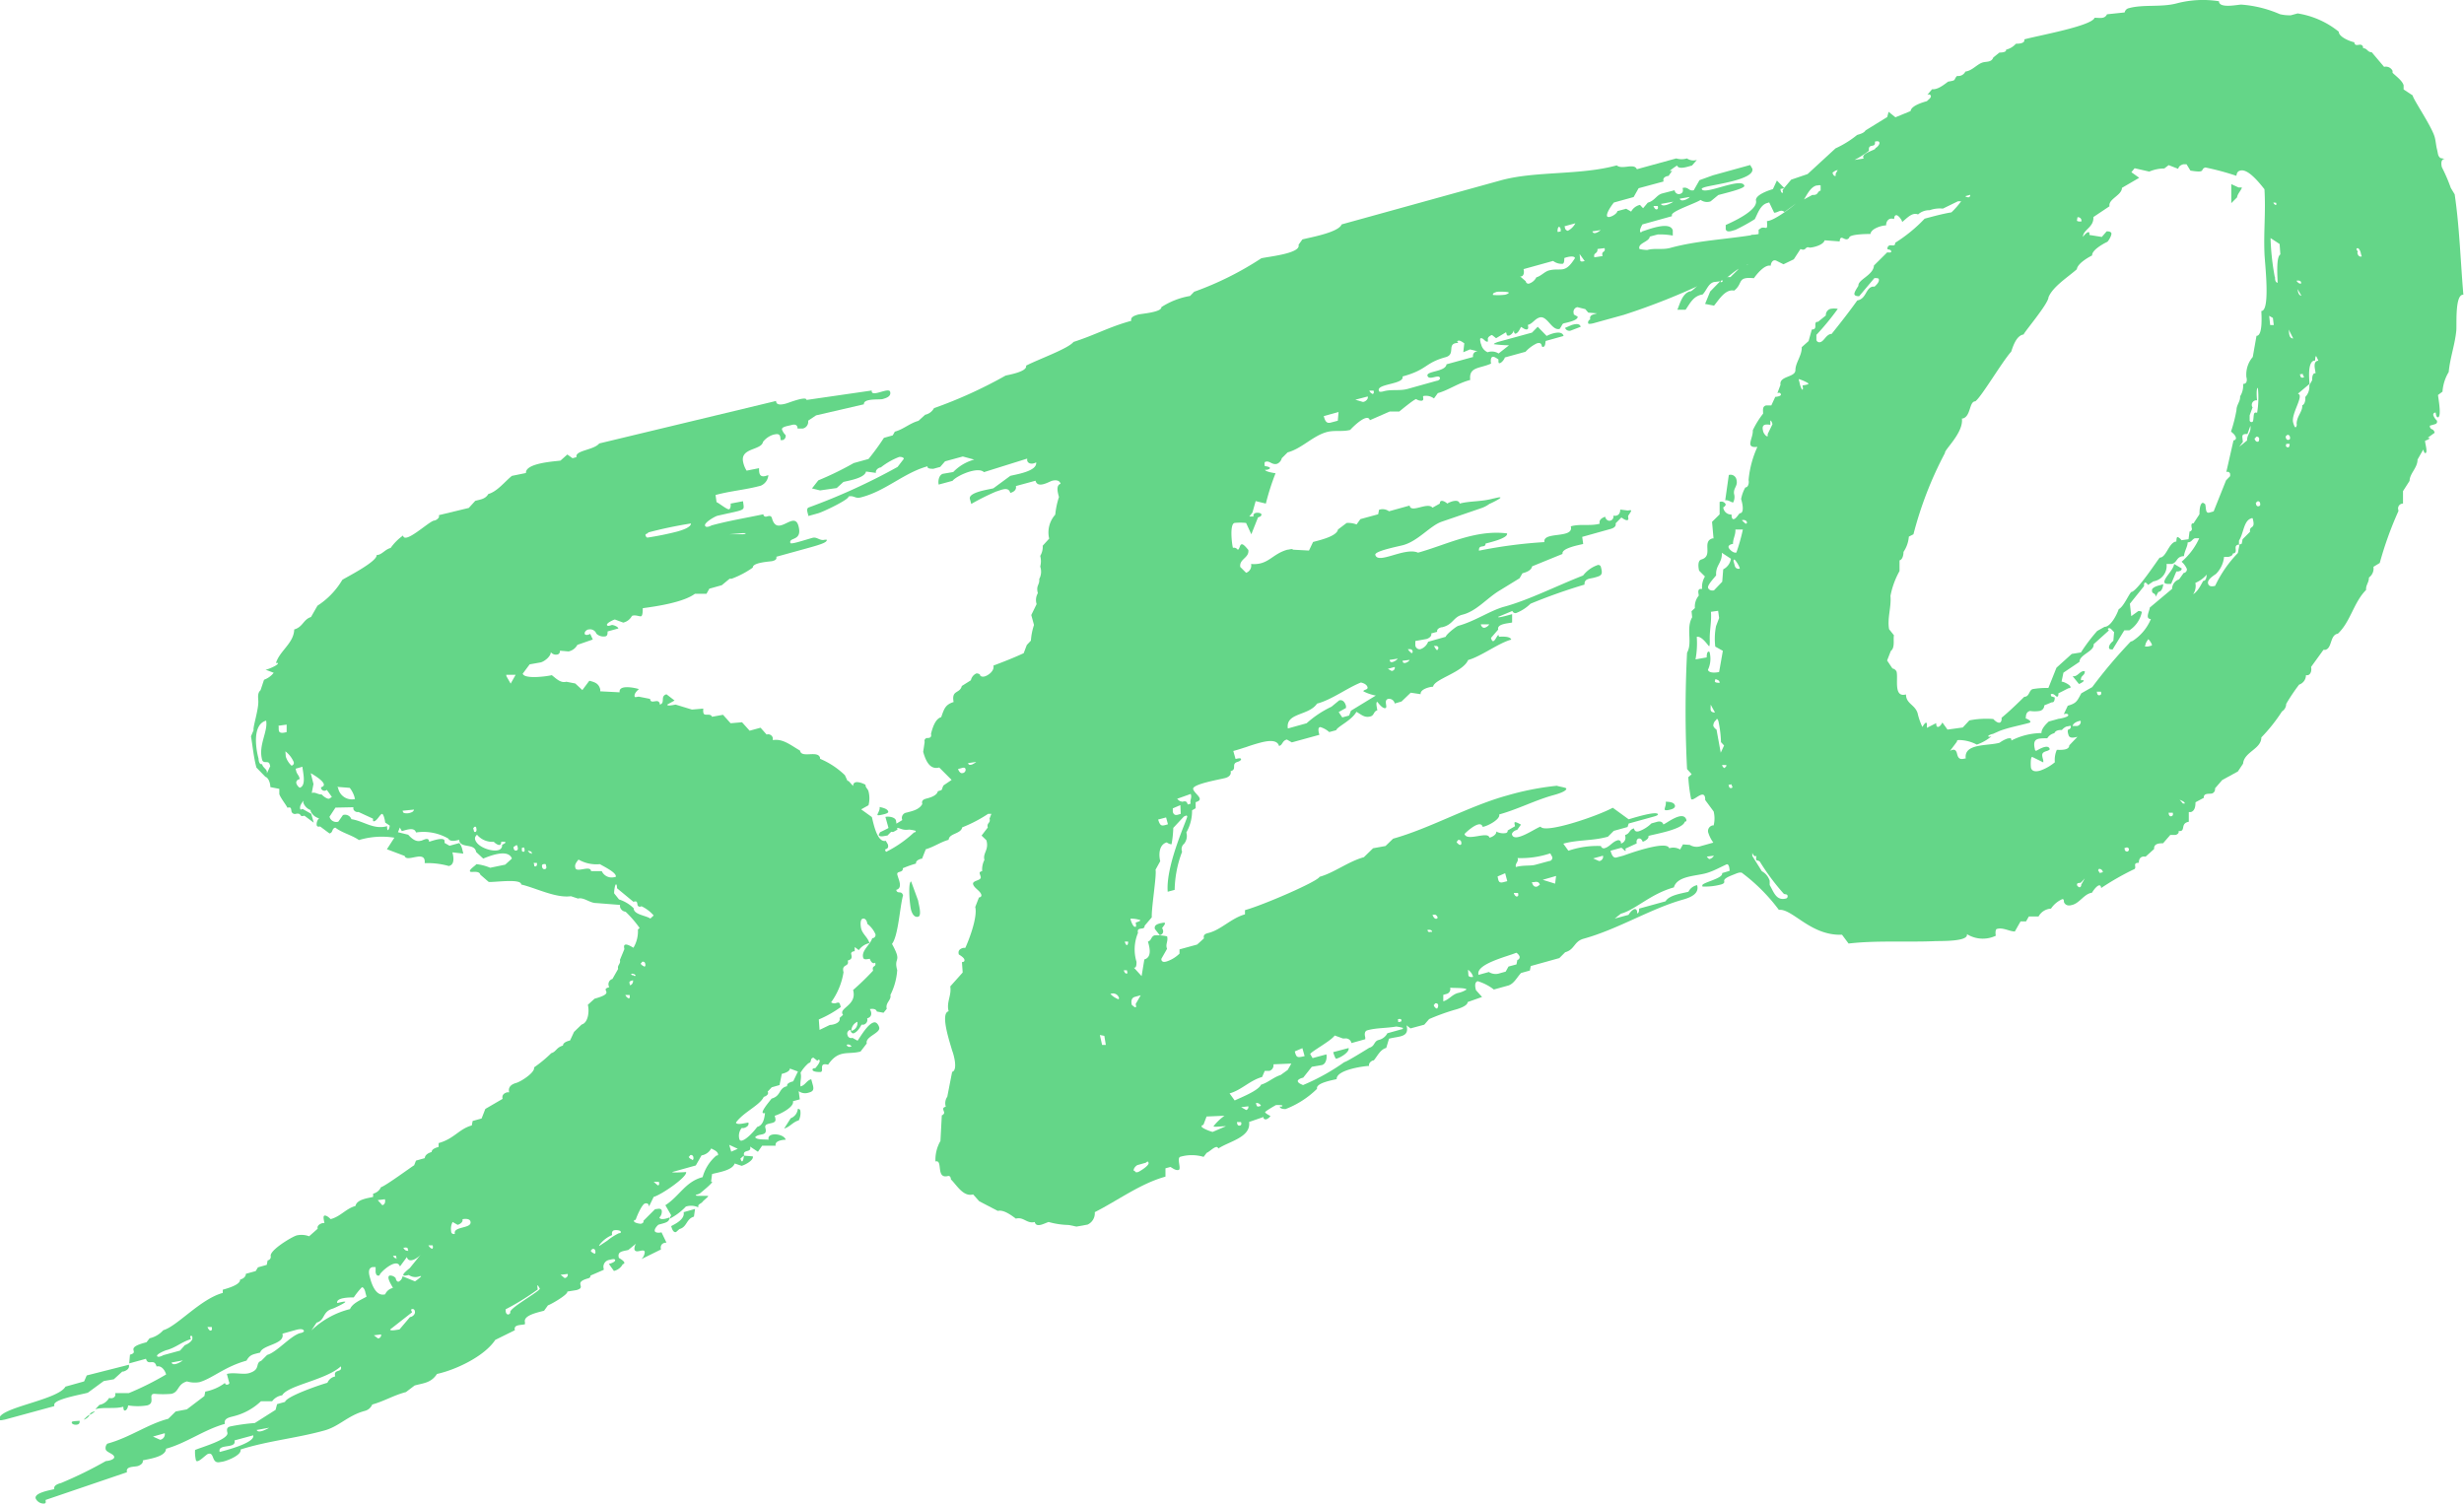 <?xml version="1.0" encoding="UTF-8"?> <svg xmlns="http://www.w3.org/2000/svg" viewBox="0 0 198.31 121.11"> <defs> <style>.cls-1{fill:#64d688;}</style> </defs> <title>seo</title> <g id="Слой_2" data-name="Слой 2"> <g id="Слой_1-2" data-name="Слой 1"> <path class="cls-1" d="M10.37,109.84c.09.32-.21.48-.45.55l-.08,0-.68.62-.81.14-1.28.94c-.47.14-2.83.53-2.7,1l0,.08-4,1.09c-.08,0-.4.11-.42,0-.26-.95,4.69-1.55,5.32-2.66l1.5-.42.21-.48ZM53.55,97c1.15-.74,1.6-1.89,3-2.26A3.48,3.48,0,0,1,57.66,93c.08,0,.15,0,.13-.12-.06-.24-.34-.33-.55-.45a1.06,1.06,0,0,1-.78.56l-.46.81-1.9.53c0,.08,1.1,0,1.12,0,.11.39-2,1.84-2.61,2l-.38.78c0-.15-.08-.31-.32-.25s-.65,1-.75,1.32c-.08,0-.15,0-.13.12s.48.21.56.19.24-.07.19-.23l.94-.94c.16,0,.47-.13.54.11a.67.67,0,0,1-.19.56c.07.24.62.08.78,0,.09.32-.31.43-.54.49l-.32.09c-.14.12-.33.35-.29.51s.39.15.54.1l.4.83c-.34,0-.53.23-.44.55l-1.58.78a.83.83,0,0,0,.27-.59c-.09-.31-.72.2-.83-.2a.76.76,0,0,1,.13-.46l-.62.51c-.4.11-.92.09-.76.64.1.06.7.4.31.51a1.07,1.07,0,0,1-.71.54l-.41-.57c.08,0,.55-.15.51-.31s-.44,0-.52,0a.56.56,0,0,0-.4.71l0,.08-1.06.46c0,.16-.12.21-.2.23-1.27.35-.06.7-.93.94l-.74.12c.07.23-1.25,1-1.56,1.11l-.31.43c-.56.15-1.69.38-1.54.93l0,.16c-.32.09-.94,0-.81.48l-1.58.78c-.9,1.36-3.25,2.43-4.69,2.74-.48.73-1.08.73-1.8.93l-.7.53c-1,.26-1.76.74-2.71,1a.89.89,0,0,1-.62.52c-1.35.37-2.05,1.25-3.23,1.57-2.22.62-4.55.83-6.75,1.53.13.47-1.27,1-1.59,1-.79.22-.48-.8-1-.65-.16,0-.88.84-1,.52a2.86,2.86,0,0,1-.07-.83c.46-.21,2.76-.85,2.6-1.4-.08-.32,0-.42.21-.49a15.83,15.83,0,0,1,2-.28l1.67-1.06.12-.46.64-.18c.13-.46,2.86-1.39,3.41-1.54a.87.87,0,0,1,.63-.51c-.18-.64.61-.26.45-.81-1.22,1.11-4.27,1.52-4.72,2.33a1.22,1.22,0,0,0-.81.48H21a4.89,4.89,0,0,1-2.14,1.19c-.32.09-.89.16-.76.63-1.67.46-3.08,1.54-4.74,2,0,.67-1.48.83-1.87.94.06.24-.23.4-.39.45-.32.09-1,0-.88.5l-6.55,2.23c0,.16.06.24-.09.29a.71.71,0,0,1-.71-.41c-.13-.47,1.26-.68,1.5-.75-.09-.32.38-.45.54-.49a32.55,32.55,0,0,0,3.61-1.77c.16,0,.73-.11.67-.35s-.61-.35-.68-.58a.49.49,0,0,1,.13-.47c1.83-.5,3.24-1.57,4.9-2l.6-.59.9-.17,1.41-1.07.07-.36a3.82,3.82,0,0,0,1.59-.7c0,.26.47.13.32-.08l-.17-.64c.55-.15,1.29.07,1.77-.06,1-.29.46-.81,1-1l.47-.47c.79-.22,1.88-1.55,2.67-1.76.08,0,.32-.09.29-.17-.06-.24-.54-.11-.62-.09l-1.11.31c.24.87-1.63.88-1.79,1.52-.56.15-.82.14-1.1.65-1.75.48-2.76,1.44-3.79,1.73a2.13,2.13,0,0,1-1-.06c-.79.22-.62.85-1.25,1a7.68,7.68,0,0,1-1.36,0c-.59,0,.12.74-.59.93a4.68,4.68,0,0,1-1.54,0c0,.1-.07.36-.23.41s-.14-.22-.16-.3c-.72.2-1.54,0-2.25.2l.33-.35a1.12,1.12,0,0,0,.78-.56c.29.09.58-.07.49-.39l1.1,0a23.2,23.2,0,0,0,3-1.5c-.09-.32-.37-.75-.77-.64-.2-.72-.68,0-.85-.62l-1.35.37.06-.7c.87-.24-.57-.52,1.33-1l.25-.32a2.1,2.1,0,0,0,1.1-.65c1.11-.31,3-2.52,4.79-3l0-.26c.32-.09,1.43-.39,1.39-.81.24-.07.46-.21.47-.47l.79-.22.18-.3.71-.2.07-.36a.29.29,0,0,0,.25-.33c-.13-.47,1.7-1.57,2.09-1.68a1.73,1.73,0,0,1,1,.07l.69-.61c-.07-.24.15-.38.38-.45l.16,0c0-.08-.15-.56,0-.6s.38.15.5.28c.8-.21,1.22-.84,2-1.06.11-.54,1-.62,1.42-.73v-.26a.93.93,0,0,0,.63-.52c.39-.11,2.59-1.74,2.67-1.76l.15-.38.71-.2c0-.26.31-.43.55-.49,0-.26.41-.37.56-.41V92c1.26-.35,1.64-1.14,2.67-1.42l.07-.36.72-.2.3-.77,1.39-.81c-.08-.32.13-.46.37-.53l.16,0c-.11-.4.16-.64.56-.75s1.55-.86,1.44-1.25a10.62,10.62,0,0,0,1.39-1.15c.4-.11.39-.45.94-.61,0-.26.41-.37.57-.41l.32-.69.61-.59c.55-.15.63-1.11.5-1.59l.54-.49c1.82-.5.32-.69,1.19-.93a.44.44,0,0,1,.25-.66l.46-.81c-.09-.31.23-.4.14-.72l.36-.87c0-.07-.09-.31.07-.36s.46.13.66.25a2.58,2.58,0,0,0,.36-1.47l.14-.12a9,9,0,0,0-1.13-1.31.52.52,0,0,1-.45-.39l0-.16-1.92-.15c-.52,0-1-.49-1.46-.36l-.57-.19c-1.23.17-2.83-.67-4-.94,0-.51-2.18-.16-2.62-.21l-.67-.58c-.11-.4-.8-.12-.84-.28s.47-.47.52-.57a4,4,0,0,1,1.11.29l1.21-.25.54-.49c-.32-.85-1.92-.15-2.31,0l-.57-.53c-.12-.73-1.19-.27-1.36-.9l0-.08c-.24.06-.72.2-.88-.1A4,4,0,0,0,33.48,67c-.13-.47-.82-.19-1.14-.11l-.16-.29-.15.38.82.2c.25.27.59.6,1,.49.16,0,.59-.33.68,0l0,.08c.24-.07,1.17-.41,1.25-.09l0,.18.4.23.79-.22a1.34,1.34,0,0,1,.24.53l.08.32-.88-.1c.11.4.19,1-.29,1.1a6.3,6.3,0,0,0-1.94-.23c.11-1.14-1.45,0-1.61-.58l-1.43-.54.6-.93a6.39,6.39,0,0,0-2.85.19c-.63-.43-1.35-.57-1.9-1-.32.08-.15.38-.47.47l-.75-.56c-.08,0-.23.06-.28-.1a.67.67,0,0,1,.19-.56,1,1,0,0,1-.68-.58l0-.08a1,1,0,0,1-.59-.6l0-.16c-.12.2-.31.42-.25.66,0,.08.1.06.18,0l.71.4.2.71-.75-.56c-.48.13-.15-.21-.65-.16a.29.29,0,0,1-.38-.15c-.06-.24,0-.42-.34-.33-.05-.16-.56-.79-.65-1.1l0-.42-.72-.14c0-.26-.12-.74-.4-.83l-.72-.74c-.22-.79-.3-1.71-.44-2.52l.21-.49c-.07-.23.4-1.64.38-2.32,0-.26-.1-.65.18-.9l.28-.84a1.78,1.78,0,0,0,.78-.56l-.66-.25c.15,0,1.08-.38,1-.54l-.16,0c.31-1,1.44-1.59,1.47-2.7.71-.2.72-.8,1.35-1l.52-.91a6.28,6.28,0,0,0,2-2.08c.14-.12,2.84-1.46,2.76-2,.42,0,.65-.44,1.13-.57a4.25,4.25,0,0,1,1-1c.12.74,2-1.07,2.48-1.2.16,0,.46-.21.41-.37l0-.07,2.4-.58.52-.57c.4-.11.82-.14,1.05-.55.71-.19,1.33-1,1.9-1.46l1.13-.23c-.06-.83,2.47-.94,2.78-1l.55-.49.42.3.32-.09c-.15-.55,1.38-.55,1.83-1.1l14.23-3.42c0,.42.59.27.83.2s1.62-.62,1.62-.28l5.25-.76c-.08.62,1.37-.3,1.48.1s-.37.52-.61.59-1.55-.08-1.5.42l-3.85.89-.64.43a.55.55,0,0,1-.43.63l-.42,0c0-.34-.26-.35-.5-.28s-.82.13-.75.37a1.2,1.2,0,0,0,.29.44.35.35,0,0,1-.23.4l-.18,0c0-.49-.15-.55-.63-.42a1.73,1.73,0,0,0-.78.56c-.14.72-1.93.45-1.58,1.71a2,2,0,0,0,.26.61l1-.2c0,.34,0,.76.52.63l.23-.07a1,1,0,0,1-.61.85c-1.19.33-2.45.42-3.64.75l.08.58c.1,0,.85.61,1,.57s.15-.38.13-.46l1-.19c.07.58.18.64-.46.81l-1.6.36c-.24.07-1.05.55-1,.78s.44.05.52,0c1.34-.37,2.81-.61,4.18-.9,0,.16.15.21.23.19.23-.06.39-.11.46.13.44,1.59,1.78-.66,2.13.61s-.78.89-.65,1.37c0,.16,1-.18,1.77-.4.39-.11.58.26,1,.15l.16,0c.06.24-.65.43-1.92.78l-2.14.59c.07.24-.17.31-.33.35s-1.59.1-1.56.52a7.31,7.31,0,0,1-1.71.9l-.16,0-.63.52-1,.28-.23.41h-.93c-.92.68-3,1-4.2,1.16,0,.16,0,.5-.09.62s-.46-.13-.78,0a1.06,1.06,0,0,1-.7.54l-.67-.25c-.07,0-.69.28-.64.44s.34,0,.42,0,.46.12.5.28l-.87.24c0,.16,0,.34-.15.39A.83.83,0,0,1,48,51a.54.54,0,0,0-.61-.34c-.16,0-.37.19-.33.35s.36.07.44,0l.21.46-1.24.43a1.05,1.05,0,0,1-.71.53l-.7-.06a.26.26,0,0,1-.17.3.53.53,0,0,1-.56-.18c0,.34-.49.73-.8.82l-.9.16-.56.75c.14.47,2,.21,2.34.12.33.25.7.66,1.17.53l.72.14.57.53.56-.75c.47.12.75.22.88.69l0,.16,1.56.08c-.1-.66,1.27-.35,1.55-.26-.14.13-.41.37-.34.61,0,.08.25,0,.33,0l.91.18c.05.5.65-.1.78.38l0,.08c.48-.13,0-.68.54-.83l.65.5-.59.33c0,.16.6,0,.68,0l1.31.4.91-.08c0,.08-.05.44.13.48s.5-.06.57.18l.89-.16.61.68.92-.08.61.68.88-.24.49.55a.38.38,0,0,1,.5.29l0,.16c.81-.15,1.48.44,2.19.84.1.65,1.44-.06,1.61.58l0,.08a6.52,6.52,0,0,1,2,1.32l.21.46.08,0,.37.41c0-.52.69-.27,1-.1,0,.26.17.29.24.53a2.22,2.22,0,0,1,0,1.12l-.59.33.86.62c.11.4.41,2.1,1.12,1.91l.17.29c.06.24,0,.34-.23.41.2.71.79.38.9.77l.51.63c.06.24,0,.34-.23.4s-.22.15-.17.3c.08.32.44,1-.11,1.15.1.39.41,0,.55.44-.26.92-.38,3.26-.89,3.91.86,1.56.11,1,.42,2.11a5.19,5.19,0,0,1-.55,2c.11.4-.43.63-.29,1.11l-.26.32-.54-.1c-.06-.24-.4-.23-.56-.19.17.29.18.63-.22.74a.4.4,0,0,1-.29.51l-.16,0c-.11.2-.34.61-.66.7-.16,0-.22-.2-.24-.28a.3.3,0,0,0-.23.41.3.3,0,0,0,.4.23l.41.23c.3-.43.82-1.34,1.3-1.47.23-.07.4.23.44.39.14.47-1.15.74-1,1.3l-.5.65c-1,.28-1.76-.2-2.61,1.06-.82-.2-.29.51-.6.59-.16,0-.6,0-.65-.16s.22-.15.22-.15.39-.44.35-.6-.11-.06-.19,0l-.32-.25c-.32.09-.07.36-.39.45a3.09,3.09,0,0,0-.64.77c.11.4-.06.7,0,1.1.4-.11.47-.47.86-.58l.13.47c.11.4,0,.52-.34.61a.89.89,0,0,1-.8-.12l.09.66-.55.15c.13.47-1.07,1.06-1.47,1.17.09.32.13.48-.18.57s-.66.09-.57.41c.2.71-.49.39-.82.74.07.24.9.17,1.08.21-.17-.64,1.23-.51,1.38,0-.26,0-.92.09-.81.48l-1.09,0L61,92.7l-.63-.42c.15.55-.63.17-.48.73l.7.06c.09.32-.66.7-.9.76l-.56-.19c-.19.57-1.34.71-1.82.85l-.08.62c.4-.11-.72.79-.86.91s-.39.11-.37.19,1,0,1,.06-.41.37-.47.47-.37.19-.33.35l0,.08a1.39,1.39,0,0,0-1-.06,4.75,4.75,0,0,1-1.35,1l.17-.3ZM6.41,114.35c0,.15,0,.25-.17.3s-.42,0-.46-.13.13-.12.21-.14Zm.32-.09c.14-.13.33-.35.49-.39A.77.77,0,0,1,6.73,114.26Zm.92-.68a1.31,1.31,0,0,1-.43.29C7.25,113.69,7.49,113.62,7.65,113.58Zm5.24,2.3a.46.46,0,0,0,.37-.53l-.95.27Zm.56-7.23c-.08,0-.85.32-.81.48s.42,0,.5-.06l1.35-.37.39-.44c.23-.07.67-.36.6-.6,0-.08,0-.16-.12-.14s0,.18,0,.26C14.63,108,14.16,108.45,13.45,108.65Zm1.26.84-.9.17C13.9,110,14.57,109.62,14.71,109.49Zm2.23-2.4c.16,0,.12-.21.1-.29H16.7C16.72,106.89,16.86,107.11,16.94,107.09Zm.74,9.77c.24-.07,2.88-.71,2.7-1.34l-1.51.41C19.07,116.65,17.48,116.15,17.68,116.86Zm3.8-54.77,0,.15.27-.58-.05-.16c-.09-.32-.49,0-.6-.34-.33-1.19.48-2.27.32-3.16-1.11.3-.85,2.19-.61,3.06,0,.16.06.5.29.44C21.13,61.75,21.41,61.85,21.48,62.09Zm.18,52.82-1,.18C20.78,115.41,21.52,115,21.66,114.91Zm.79-56.08c.07.24.47.13.62.09v-.6l-.66.09C22.45,58.49,22.41,58.67,22.45,58.83ZM23,60.89a1.7,1.7,0,0,0,.46.73.22.22,0,0,0,.17-.31,2.17,2.17,0,0,0-.66-.84Zm.85,1.21c.07.24.27.36.26.62-.16,0-.3.16-.26.32a.69.69,0,0,0,.27.36c.56-.16.25-1.27.22-1.69l-.55.16Zm1.38,1-.14.72c.32-.09.46.13.8.12.12.14.45.39.61.34l.21-.14-.41-.57a.28.28,0,0,1-.46-.13l0-.08c.79-.22-.73-1.08-.83-1.13Zm3.23,41.32c-.26,0-1.43,0-1.32.45.08,0,.63-.17.65-.09s-.88.5-1,.54c-.87.24-.6.93-1.31,1.13l-.42.63a6.88,6.88,0,0,1,3.11-1.72c.2-.48.9-.75,1.33-1l-.09-.32c0-.08-.13-.48-.29-.43A5.83,5.83,0,0,0,28.48,104.41Zm2.75-37.6c.08,0,.17-.3.15-.38L31,66.2c0-.08-.12-.74-.27-.69s-.37.52-.61.59c-.08,0-.08,0-.1-.06l0-.15-1.17-.54a.36.36,0,0,1-.41-.23l0-.15L27,65l-.48.73a.56.56,0,0,0,.71.4l.37-.53a.54.54,0,0,1,.68.33c1,.15,1.78.87,2.89.56C31.14,66.49,31.15,66.83,31.23,66.81Zm-4-3.41a1.13,1.13,0,0,0,1.36.9l-.06-.23a2.29,2.29,0,0,0-.36-.67l-1-.08Zm3.34,39.24c-.24.07-.28-.09-.32-.25l0-.42h-.26c-.4.11-.27.59-.18.9.15.56.5,1.49,1.21,1.29a.88.88,0,0,1,.62-.51c0-.08-.58-.87-.26-1a.59.59,0,0,1,.49.21c0,.08.08.32.24.28a.57.57,0,0,0,.31-.43l1,.41a3.8,3.8,0,0,0,.49-.39c0-.08-.18,0-.18,0a.92.92,0,0,1-.8-.12c-.08,0-.4.11-.45,0s.39-.45.53-.57l.89-1.1c-.25.32-1,.78-1.13.22l-.56.76C31.93,101.15,30.51,102.48,30.55,102.64Zm-.13,5.07c.16,0,.29-.17.25-.32l-.58.07ZM30.77,97c.24-.06.25-.32.21-.48l-.58.07Zm.63,10c0,.16.67,0,.75,0L33,106c.16,0,.45-.21.39-.45,0-.08-.07-.23-.23-.19s0,.18,0,.26Zm.48-5.67c.07,0,0-.18,0-.26l-.26,0C31.65,101.06,31.72,101.3,31.88,101.26Zm.55-36c0,.15.38.15.54.1s.31-.09.35-.27l-.92.09Zm.39,35.36c.08,0,0-.1,0-.18s-.12-.13-.28-.09l-.08,0C32.54,100.56,32.66,100.7,32.82,100.65Zm1.91-.18c.16,0,.11-.2.09-.28h-.34C34.5,100.27,34.65,100.49,34.73,100.47Zm1.58-1.38a.21.21,0,0,0,.3.17c-.17-.63,1.43-.39,1.25-1-.06-.24-.48-.21-.64-.17.07.24-.23.41-.39.45l-.4-.23A1.16,1.16,0,0,0,36.31,99.09Zm1.82-32.31s0,.16.12.14.11-.21.09-.28,0-.16-.12-.14-.06.1-.14.12Zm2.57,1c0-.08-.28-.09-.36-.07,0,.5-.47.14-.6,0a1.61,1.61,0,0,1-1.35-.57c-.13.13-.19.23-.15.39.18.63,1.38,1,1.86.85a.38.38,0,0,0,.31-.43S40.73,67.85,40.7,67.77Zm0,37.61,0,.08c0,.16.09.32.25.28l.14-.13c-.33-.25,2.19-1.62,2.36-1.93a1.58,1.58,0,0,0-.17-.29c-.07,0,0,.34,0,.34A19.65,19.65,0,0,1,40.69,105.38Zm.06-51,.34.59.4-.71-.76,0Zm.58,13.83c0,.08.07.24.23.19s.11-.2.07-.36c0,0,0-.08-.1-.06l-.22.15Zm.67.24.1.06c.16,0,.11-.21.09-.28s0-.08-.1-.06l-.08,0C42,68.26,42,68.36,42,68.44Zm.74.22c.08,0,.06-.1,0-.18l-.28-.09C42.52,68.47,42.58,68.7,42.74,68.66Zm.24.87c0,.08,0,.16.12.14s.12-.2.1-.28l-.26,0Zm.64.17c0,.07.07.23.23.19s.11-.2.09-.28,0-.16-.2-.12-.06.11-.14.13Zm1.81,33.1c.16,0,.3-.17.25-.33l-.57.07Zm.87-33c.11.4,1.21-.25,1.26.25l.86,0a.88.88,0,0,0,1,.49c.08,0,.15,0,.13-.12-.08-.32-1-.76-1.28-.93a2.88,2.88,0,0,1-1.72-.37C46.43,69.35,46.23,69.57,46.3,69.81Zm1.5,31.05c.16,0,.11-.2.09-.28a.16.16,0,0,0-.2-.11c-.08,0-.06.1-.14.12S47.72,100.88,47.8,100.86Zm.42-.63.65-.43a4.52,4.52,0,0,1,.94-.6c.08,0,.16,0,.14-.12s-.38-.15-.54-.11-.2.22-.15.38A2.45,2.45,0,0,0,48.22,100.23Zm3.1-27.37c-.07-.24,0-.44-.35-.33l-1.32-1.09s0-.34-.09-.31-.16.64-.14.72l.39.49A2.93,2.93,0,0,1,51,73.1c0,.52,1,.58,1.34.83l.27-.25a3,3,0,0,0-1-.75C51.6,73,51.36,73,51.32,72.86Zm-.76,7.45c.16,0,.12-.2.1-.28h-.34C50.34,80.12,50.48,80.34,50.56,80.31Zm.37-1.46c-.32.09-.32.09-.23.4A.35.35,0,0,0,50.93,78.85Zm.07-.36.16,0a.31.31,0,0,0-.39-.15C50.79,78.37,50.84,78.53,51,78.49Zm.82-.74c.16,0,.11-.2.09-.28a.18.18,0,0,0-.2-.12c-.08,0-.06.11-.14.13S51.74,77.77,51.82,77.75Zm.33-34.89s-.23.07-.21.15a.27.27,0,0,0,.14.21,24.1,24.1,0,0,0,2.42-.49c.24-.07,1.11-.31,1.1-.65C54.47,42.31,53.26,42.56,52.15,42.86Zm.78,52.49c.16,0,.11-.2.09-.28l-.42,0Zm3,1.9-.09.62c-.63.18-.54.83-1.17,1l-.27.24c-.24.07-.35-.33-.39-.48.37-.19,1.12-.57,1-1.12Zm-.24-3.94c.16,0,.11-.2.09-.28a.18.18,0,0,0-.2-.12c-.08,0-.06.11-.14.13S55.61,93.33,55.69,93.31ZM59.7,43c.08,0,.33,0,.31-.09h-.26L58.68,43Zm-.85,49.69.53-.23-.69-.32Zm1-1.9-.16,0a1,1,0,0,0-.18.9.16.16,0,0,0,.2.11c.4-.1,1-.78,1.23-1.1.48-.13.58-.67.63-1.12-.63.18.47-1.06.53-1.16.79-.22.54-.84,1.25-1-.06-.24.33-.35.49-.39l.38-.79L63.57,86c0,.26-.49.39-.65.43l-.18.9-.63.18-.33.35c.14.21-.15.38-.31.42-.32.69-1.63,1.22-2.24,2.07.06.24.85,0,1,0C60.31,90.58,60.09,90.73,59.86,90.79Zm-.12,2.68c.08,0,.15-.38.13-.46l-.27.24C59.62,93.33,59.66,93.49,59.74,93.47ZM63.64,90a.89.89,0,0,0,.57-.75.18.18,0,0,1,.2.12,1.31,1.31,0,0,1-.12.8c-.48.13-.71.53-1.18.66Zm5.48-13.53-.33-.25v.34c-.16,0-.32.08-.28.24.09.32,0,.42-.28.51.15.55-.53.23-.34.94a5.67,5.67,0,0,1-1,2.42.43.43,0,0,0,.36.07c.31-.09.31-.09.42.31a8.9,8.9,0,0,1-1.77,1l.06.84.83-.4c.26,0,.89-.16.78-.56l.28-.25c-.42-.56,1.16-.74.81-2a21.34,21.34,0,0,0,1.61-1.56c-.13-.47.28-.24.17-.64-.22.15-.39-.15-.43-.31-.16,0-.48.13-.54-.1-.11-.4.22-.75.53-1.17A1.4,1.4,0,0,0,69.12,76.47Zm-.67,7.77.08,0a.29.29,0,0,0-.39-.15A.23.23,0,0,0,68.45,84.24Zm.55-2a.8.8,0,0,0-.48.73A.65.65,0,0,0,69,82.21Zm1.21-6.73c.16,0,.29-.16.25-.32a2.12,2.12,0,0,0-.66-.84c0-.16-.13-.48-.37-.41s-.16.64-.12.8c.13.47.54.7.67,1.18A1.3,1.3,0,0,0,70.21,75.48Zm1.28-10.16c0,.08-.21.15-.29.17s-.56.15-.58.07.23-.4.17-.64C71,65,71.43,65.08,71.49,65.32Zm-.23.4c.24-.06.76,0,.85.28l.12.74-.3.17a.3.3,0,0,1-.4-.23ZM72,70c.15,0,.11-.2.09-.28l-.42,0ZM73.9,72.5c0,.16.33,1.19,0,1.28s-.5-.29-.57-.53c-.11-.39-.27-2.22,0-2.31Z"></path> <path class="cls-1" d="M146.46,18.43c-.24.06-1.42.13-1.31.53l0,.08a22.47,22.47,0,0,0-3.75,1.55l-.58.67c-1.27.35-1.65,1.14-2.28,1.31a3.29,3.29,0,0,1-.94,0,54.12,54.12,0,0,1-6.91,2.77l-2.46.68s-.39.1-.41,0a.26.26,0,0,1,.17-.31c-.07-.24.07-.36.31-.42l.24-.07-.71-.06-.24-.28-.64-.16a.39.39,0,0,0-.29.51l0,.08.31.17c.06.24-.57.41-.65.43-.72.2-.42,0-.79.56-.63.18-1-1.09-1.61-.92-.4.11-.55.49-.95.6,0,.08.09.32-.07.36s-.38-.15-.48-.2c-.12.2-.21.48-.45.55-.08,0-.12-.14-.12-.14l0-.16a.68.68,0,0,1-.39.45c-.16,0-.18,0-.2-.11l-.05-.16-.8.48-.33-.26c-.16.05-.37.19-.33.35l0,.08,0,.1c-.24.07-.35-.33-.59-.26-.08,0,0,.41.05.49a.91.91,0,0,0,.52.63,1,1,0,0,1,.88.1l.84-.66a9.58,9.58,0,0,1-1.22-.09c0-.08.37-.19.37-.19l2.7-.74.46-.47.72.74c.3-.17,1.23-.51,1.36,0l-1.43.4c-.06.1,0,.43-.21.48s0-.42-.5-.29a2.93,2.93,0,0,0-.92.68l-1.67.46c0,.1-.23.41-.38.45s-.11-.06-.13-.13l0-.16c-.1-.06-.33-.25-.48-.21s-.16.38-.11.54c-.91.42-1.81.24-1.68,1.32-1,.26-1.74.82-2.61,1.06l-.31.43a1.06,1.06,0,0,0-.82-.2c-.16,0,.09.32-.15.38a.7.7,0,0,1-.46-.13c-.16,0-1.36,1-1.36,1l-.77,0-1.6.7c-.18-.64-1.38.55-1.58.78-.63.17-1.28,0-1.91.18-1.11.31-2,1.33-3.13,1.63l-.47.47a.65.65,0,0,1-.38.45c-.4.11-.59-.26-.9-.17-.16,0-.1.28-.08.36.18,0,.72.14.17.29l-.16,0c.05.16.67.25.85.28a19.29,19.29,0,0,0-.78,2.44l-.82-.2-.26.92-.25.32h.34c-.11-.4.59-.34.63-.18s-.19.23-.27.25L100.71,43l-.42-.91a4.22,4.22,0,0,0-.94,0c-.39.11-.21,1.68-.12,2a.36.36,0,0,1,.38.15c.16,0,.15-.38.31-.43s.42.31.55.45c.09.65-.74.71-.65,1.37l.47.47a.61.61,0,0,0,.4-.71c1.4.12,1.66-.8,2.93-1.15.15,0,.39-.11.44,0l1.29.07.33-.69c.47-.13,1.92-.45,2-1l.7-.53a1.87,1.87,0,0,1,.8.12l.31-.43,1.43-.39.07-.36a.87.87,0,0,1,.8.12l1.66-.46c.1.65,1.45-.32,1.84.17l.59-.33c0-.42.48-.13.6,0,.21-.14.91-.42,1,0,.8-.22,1.76-.14,2.71-.41.08,0,.55-.15.57-.07s-.8.48-.88.5a2.39,2.39,0,0,1-.67.35L116,42c-.92.34-1.87,1.54-3.06,1.87-.4.11-2.34.48-2.25.79.21.8,2.37-.65,3.44-.18,2.3-.64,4.6-1.87,7.16-1.55.11.39-1.42.73-1.73.82a.18.18,0,0,1-.12.2c-.24.06-.42,0-.41.37a38.36,38.36,0,0,1,5.27-.69c-.16-.89,2.41-.24,2.12-1.27.8-.22,1.54,0,2.33-.21-.09-.32.21-.49.45-.56,0,.16.19.38.42.31a.34.34,0,0,0,.23-.4c.36.07.56-.15.55-.49l.62.08s.24-.06.26,0-.17.31-.23.41.09.32-.07.36-.38-.15-.49-.21l-.46.47c.08.32-.31.43-.47.47l-2.22.62.08.57c-.24.07-1.79.33-1.66.8l-2.45,1c-.07.36-.54.49-.78.56l-.23.4-1.53.94c-1.1.64-1.92,1.72-3.1,2-.72.2-.72.79-1.59,1-.16,0-.48.14-.41.37l-.48.13c.07.24-.23.41-.39.45l-.89.16v.34c0,.16.19.38.43.31a1,1,0,0,0,.6-.59l1.42-.4c0-.16.8-.81,1-.88,1.35-.37,2.56-1.22,3.67-1.53,2-.54,4.23-1.68,6.38-2.52a2.54,2.54,0,0,1,1.14-.83.21.21,0,0,1,.3.17c.18.64,0,.68-.54.83-.31.09-.83.06-.78.56a44.93,44.93,0,0,0-4.35,1.54,3.41,3.41,0,0,1-1.16.75.26.26,0,0,1-.3-.17l-1.15.48c0,.08.34,0,1.13-.22l0,.67c-.24.07-1.25.09-1.12.57l-.58.67c.21.79.54-.49.63-.17l0,.08c.08,0,.92-.09,1,.23-1,.26-2.44,1.36-3.47,1.64-.42,1-2.74,1.53-2.82,2.15-.26,0-1.06.2-1,.6l-.8-.12-.74.71-.55.16a.46.46,0,0,0-.53-.37c-.39.11,0,.68-.22.74s-.53-.36-.65-.5c-.16,0,0,.6,0,.68-.32.09-.23.4-.55.49-.48.13-.72-.14-1.13-.37-.4.71-1.54,1.19-1.63,1.48l-.56.15a1.85,1.85,0,0,0-.71-.4c-.26,0-.13.46-.08.62l-2.22.61-.4-.23c-.4.11-.31.43-.63.52-.17-.64-1.21-.35-1.68-.22-.63.17-1.33.45-2,.62l.18.64c.08,0,.39-.11.44,0s-.2.22-.28.24c-.55.16,0,.6-.56.75.09.32-.2.49-.44.55-.4.11-2.68.49-2.57.89s1,.83.2,1.05l0,.49-.29.17A3.49,3.49,0,0,1,95.48,67a1,1,0,0,1-.18.91.55.55,0,0,0-.16.64,9,9,0,0,0-.6,3.07l-.56.15c-.17-2.17,1.61-5.9,1.57-6.06s-.18,0-.26,0l-.86.92a8.77,8.77,0,0,1-.14,1.32c-.16,0-.29-.09-.39-.15-.63.18-.65,1-.52,1.51L93,70c.11.39-.34,3.08-.3,3.83l-.58.68a.18.18,0,0,1-.12.2c-.24.06-.5,0-.41.37a3.43,3.43,0,0,0-.12,2.33c0,.16,0,.42-.13.47l-.08,0,.62.68.22-1.34c.64-.18.42-1,.29-1.44.31-.09.23-.41.54-.5a4,4,0,0,1,1,.08c.11.4-.16.64,0,1l-.46.81,0,.08c.07.23.31.17.46.12a2.68,2.68,0,0,0,1-.62v-.34l1.42-.39.55-.5c-.09-.31.15-.38.39-.44,1-.26,1.8-1.18,2.91-1.49v-.34c1.43-.39,5.85-2.3,6-2.68,1.19-.33,2.3-1.23,3.57-1.58l.74-.72,1-.18.61-.59c3-.84,6.1-2.63,9.19-3.48a22.32,22.32,0,0,1,4-.78c.11.06.73.14.75.22.06.24-.89.5-1.05.54-1.5.42-2.84,1.13-4.35,1.55.11.39-.93.94-1.33,1-.17-.63-1.26.35-1.46.57.18.64,1.89-.26,2,.29.16,0,.62-.25.55-.49a1.16,1.16,0,0,0,.8.12.18.18,0,0,0,.12-.2l.59-.34c0-.08-.09-.31,0-.33s.38.14.48.2l-.31.43c-.16,0-.45.21-.41.37.2.71,1.9-.53,2.3-.64.33.59,4.55-.83,5.81-1.52l1.28.93c.31-.09,2.27-.71,2.36-.4,0,.08-.22.15-.3.17l-2.06.57-.09.28-1.11.31-.47.47c-1.26.35-2.4.23-3.59.56l.41.57a7.18,7.18,0,0,1,2.62-.38.23.23,0,0,0,.31.17c.39-.11.62-.51,1-.62a.21.21,0,0,1,.3.17l0,.08a.48.48,0,0,0,.34-.61l0-.08c.39-.11.31-.42.7-.53.07.23.17.29.41.23a2.74,2.74,0,0,0,1-.63l.47-.13c.24-.06.42,0,.49.21.16,0,1.62-1.22,1.86-.35,0,.08,0,.11-.13.13-.17.64-2.45,1-2.93,1.15.07.23-.31.42-.46.47-.05-.16-.17-.3-.33-.26s-.19.23-.15.39l-.91.42c0,.08.05.15,0,.18s-.22-.2-.33-.25l-.87.24c.07.23.18.63.49.54l.56-.15s3.48-1.3,3.67-.59a1.09,1.09,0,0,1,.88.1l.23-.41L136,68a1.05,1.05,0,0,0,.88.1l1.5-.42c0-.18.13-.46.37-.52s.3.17.42.31l1.67-.47.19-.22c.32-.09.49-.39.83-.4l.48.21.7-.28s-.09-.31,0-.33.32.25.42.3a2.58,2.58,0,0,1,1.23-1.1,1.79,1.79,0,0,1,1,.49c-.08,0-.43.29-.41.37l.16,0,.09.32c-1.35.38-2.53,1-3.88,1.41a2,2,0,0,1-1.35,1c.07.24-.23.41-.39.45-1,.26-1.73.82-2.6,1.06s-2.33.22-2.59,1.14c-1.9.53-3.08,1.8-4.27,2.12l-.49.39,1.11-.3c.11-.2.56-.75.69-.28l0,.16c.16,0,.18-.3.15-.38l2.14-.59c.29-.51,1.36-.64,1.84-.77a1,1,0,0,1,.7-.53c.2.71-.57,1-1.13,1.16-2.61.73-5.22,2.38-8,3.15-.8.22-.7.87-1.49,1.09l-.47.47-2.3.64-.07.36-.71.2c-.33.34-.54.83-1,1l-1.19.33a4,4,0,0,0-1.3-.67c-.31.09-.18.56-.14.72l.49.55-1.16.41c0,.34-.86.58-1.1.64a18,18,0,0,0-2,.73l-.39.45-1.11.3-.32-.25c.26,1-.62.86-1.41,1.08l-.22.74c-.48.13-.68.61-1,1-.15,0-.45.21-.38.45-.34,0-2.65.3-2.61,1.06-.24.07-1.71.3-1.58.78a7.37,7.37,0,0,1-2.53,1.63c-.16,0-.42,0-.48-.2l.16,0c.29-.16-.46-.12-.46-.12s-.89.5-.87.58.33.25.43.3a.65.65,0,0,1-.35.27c-.08,0-.16,0-.21-.11l0-.08-1.16.4c.17,1.24-1.62,1.56-2.48,2.14-.11-.4-.7.28-.93.34l-.25.33A3.33,3.33,0,0,0,95,93.1c-.32.09.1,1-.14,1.06s-.46-.13-.66-.24l-.4.11,0,.67c-2,.55-3.82,1.91-5.69,2.86a1,1,0,0,1-.58,1l-.89.16L86,98.59a6.26,6.26,0,0,1-1.6-.24c-.32.09-1,.52-1.12,0-.63.17-.89-.44-1.52-.27-.33-.25-1-.75-1.45-.62l-1.5-.78-.49-.55c-.79.22-1.31-.74-1.79-1.21,0-.16-.08-.31-.24-.27-1,.26-.37-1.35-1-1.17a3,3,0,0,1,.4-1.65l.11-2.07c.08,0,.22-.15.19-.23-.06-.23-.19-.37.13-.46a.92.92,0,0,1,.12-.8l.39-2c.48-.14.13-1.4,0-1.72-.15-.56-1-3-.28-3.16-.2-.72.25-1.27.13-2l1-1.12-.06-.84c.16,0,.24-.07.19-.22s-.34-.33-.44-.39c-.07-.24,0-.44.36-.53l.16,0c.32-.69,1-2.5.8-3.29l.3-.77c.08,0,.23-.06.19-.22-.09-.32-.57-.52-.66-.84s.69-.28.61-.6-.19-.37.12-.46a1.64,1.64,0,0,1,.18-.9c-.15-.56.38-.79.16-1.58L79,67.25l.5-.65c-.11-.4.25-.33.14-.72l.15-.38-.26,0a11.26,11.26,0,0,1-2.09,1.09c-.1.54-1.06.47-1.09,1-.63.17-1.2.58-1.84.76l-.3.76c-.15,0-.55.16-.48.39-1.35.38-2.43,1.1-3.62,1.43l-.55.49c-.31.09-.91.08-.78.56l-1,.1s-.34,0-.37-.07l.24-.06c.24-.07.46-.21.47-.47a.73.73,0,0,0,.52-.58c.08,0,.48-.13.44-.28l0-.08a1.08,1.08,0,0,0,.71-.54,1.5,1.5,0,0,0,1.1-1.24A9.46,9.46,0,0,0,73.56,67s.16,0,.14-.13a2.27,2.27,0,0,0-.54-.1c-.66.09-.74-.22-1.14-.12l-.6.6c-.16,0-.64.17-.7-.06l.11-.21A15.93,15.93,0,0,0,72.62,66a.43.43,0,0,1,.35-.6c.39-.11,1-.21,1.26-.69-.09-.32.15-.39.38-.45s.8-.22.87-.58c.47-.13.24-.07.46-.47l.65-.44-1-1c-.79.22-1.11-.63-1.29-1.26l.12-.8a.23.23,0,0,1,.18-.31c.15,0,.41,0,.33-.34.12-.47.34-1.21.82-1.34.24-.66.31-1,1-1.22-.19-1,.5-.65.66-1.29l.73-.46a.78.78,0,0,1,.44-.55.44.44,0,0,1,.29.09c0,.16.22.2.38.15.32-.09.81-.48.7-.87.85-.32,1.62-.62,2.44-1l.25-.66.33-.35a5,5,0,0,1,.25-1.26l-.22-.8.43-.88a1.09,1.09,0,0,1,.1-.88c-.17-.64.16-.65.11-1.14a1.24,1.24,0,0,0,.08-1,1.68,1.68,0,0,0,0-.86,1.39,1.39,0,0,0,.2-.82l.52-.57a2.15,2.15,0,0,1,.49-1.93A6.56,6.56,0,0,1,85.23,40c-.09-.32-.27-.95.13-1.06-.09-.32-.43-.31-.67-.25s-1.17.67-1.35,0l-1.58.43c.08.32-.21.49-.45.55-.15-.55-.74-.22-1.14-.11a18.6,18.6,0,0,0-2,1l-.11-.4c-.15-.55,1.58-.77,1.89-.86l1.36-1c.39-.11,2.2-.36,2.08-1.09-.21.14-.63.18-.72-.14l0-.16L79.19,38c-.47-.47-2.15.25-2.53.7L75.55,39c-.07-.24,0-.78.35-.87l.82-.14a3.69,3.69,0,0,1,1.69-1l-.92-.25-1.43.39-.39.45-.55.15c-.16,0-.42,0-.47-.13l0-.07c-1.9.52-3.38,2-5.36,2.5-.47.13-.56-.18-1-.07.07.23-2,1.22-2.44,1.35l-.79.22c0-.16-.25-.61.06-.7a49.93,49.93,0,0,0,7.12-3.25l.5-.65c0-.15-.3-.17-.38-.15a5.57,5.57,0,0,0-1.47.84c-.16,0-.46.21-.39.44l-.8-.11c-.11.54-1.42.73-1.82.84l-.54.49L66,39.47l-.65-.16.51-.65a25.35,25.35,0,0,0,2.85-1.39l1.19-.33a19.11,19.11,0,0,0,1.24-1.7l.71-.2.17-.3c.72-.2,1.18-.67,1.9-.87l.54-.49a1.05,1.05,0,0,0,.71-.53,36.73,36.73,0,0,0,5.76-2.62c.23-.06,1.78-.32,1.65-.8,1-.52,3.38-1.36,3.82-1.91,1.8-.58,2.83-1.2,4.65-1.7-.09-.32.31-.43.54-.5s1.91-.18,1.88-.6a6.13,6.13,0,0,1,2.31-.9l.33-.34a25.43,25.43,0,0,0,5.4-2.69c.48-.13,3.22-.38,3-1.09l.31-.43c.55-.15,2.91-.55,3.16-1.21l12.83-3.55c2.78-.76,6.37-.39,9.31-1.2.44.38,1.39-.22,1.62.31l3.17-.87a1.47,1.47,0,0,0,.86,0,.92.92,0,0,0,.8.12l-.39.45c-.24.06-1.09.38-1.2,0a5.36,5.36,0,0,0-.57.41c0,.08.18,0,.18,0l-.3.43c-.16,0-.48.13-.41.37l0,.08-2,.54-.4.71-1.59.44c-.19.23-.62.85-.55,1.09s.81-.14.83-.4l.71-.19.4.23a1.07,1.07,0,0,1,.71-.54l.25.27.38-.45c.56-.15.69-.61,1.16-.74l1-.26c0,.15.19.37.43.3s.27-.24.21-.48c.47-.13.5.29.9.18l.46-.81,1.08-.39,3-.83.17.29c.24.88-3.06,1.28-3.77,1.48,0,0-.32.08-.3.16.16.55,3.23-1,3.43-.26.06.23-1.62.61-2.1.75l-.62.51a.89.89,0,0,1-.8-.12c-.44.29-2.39.92-2.31,1.23l0,.08-2.37.66c-.06.1-.23.41-.19.56s.1.06.18,0c.4-.11,2.23-.87,2.45-.08l0,.42a5.62,5.62,0,0,0-1.21-.09l-.64.17c-.05.44-1,.52-.83,1a3.24,3.24,0,0,0,.62.08c.63-.17,1.19,0,1.83-.16,2.77-.77,5.94-.71,8.8-1.49.55-.16,3.32-1.26,3.81-.72Zm-69,43.79c.15,0,.29-.16.25-.32s-.21-.12-.36-.07l-.24.06C77.15,62.05,77.3,62.27,77.46,62.22Zm1.11-.9-.66.1C78,61.73,78.43,61.44,78.57,61.32ZM88.7,84.1H89l-.12-.73-.36-.07ZM90,80.42a.08.08,0,0,0,.06-.1.5.5,0,0,0-.69-.32A1.86,1.86,0,0,0,90,80.42Zm.7-2.07c.08,0,0-.18,0-.26h-.26C90.47,78.16,90.54,78.39,90.69,78.35Zm0-2.29c.08,0,.11-.2.09-.28l-.26,0A.51.51,0,0,0,90.66,76.06Zm.7-1.47c.08,0,0-.34,0-.34s.4-.11.38-.19a2.1,2.1,0,0,0-.8-.12C91,74.1,91.2,74.63,91.36,74.59Zm-.06,5.64c-.32.09-.31.43-.24.66.1.06.22.2.3.18s0-.26,0-.26l.41-.71Zm0,14c0,.16.2.12.28.09s.88-.5.82-.73-.18,0-.26,0l-.64.18C91.39,93.85,91.2,94.07,91.25,94.23Zm1.61-19.46c-.09-.32.23-.41.47-.47.08,0,.31-.09.34,0s-.18.3-.23.4c.14.22.13.48-.19.57ZM94,66.34l-.15-.55-.64.17C93.39,66.52,93.48,66.5,94,66.34Zm.39-1c.11.39.41.23.64.16L95,64.8l-.61.26Zm.72-.8c.24-.06.4-.11.48.21l.24-.07c-.09-.31.13-.46,0-.78l-1.09.39C94.86,64.41,95,64.54,95.14,64.5Zm1.74,26s-.16,0-.14.13.71.4.89.43l1.07-.46c-.42,0-1,.1-1,0a4.23,4.23,0,0,1,.88-.84l-1.44.06Zm5.28-4.35h-.34l-.21.49c-1,.28-1.67,1.06-2.62,1.32l.41.57c.46-.22,1.92-.79,2.12-1.27.56-.16,1-.6,1.58-.78l.57-.41.29-.51-1.44.06A.47.47,0,0,1,102.16,86.19ZM99.57,90.4c0,.08.06.23.22.19s.12-.2.09-.28h-.33Zm.73-1.06a.26.26,0,0,0,.17-.3l-.58.07Zm1.19-.33a.37.37,0,0,0-.41-.23C101.17,89.1,101.17,89.1,101.49,89ZM106,56.63c-.68,1-2.54.71-2.35,2l1.51-.42a8.3,8.3,0,0,1,2-1.33l.62-.51c.32-.09.49.21.55.45l0,.16-.59.33.29.43.55-.15.15-.39,2-1.22a3.55,3.55,0,0,1-1-.34c0-.15.4-.11.33-.34s-.35-.33-.53-.37C108.4,55.38,107.2,56.31,106,56.63ZM105,85l-.18-.64-.61.26C104.34,85.15,104.42,85.13,105,85Zm.47-.13.17.29,1.11-.3c.06.23,0,.77-.36.86l-.81.14-.7.88c-.08,0-.47.13-.43.29s.32.25.42.3a17.22,17.22,0,0,0,3.33-1.85c.16,0,2-1.15,2-1.15.47-.13.36-.53.76-.63a1.06,1.06,0,0,0,.7-.54l1.11-.31s.16,0,.14-.12a2.82,2.82,0,0,0-.54-.11c-.82.14-1.6.1-2.31.3-.24.06-.25.32-.18.56l0,.16-1.11.31a.47.47,0,0,0-.53-.37l-.16,0-.66-.24C107.12,83.79,105.41,84.69,105.45,84.85Zm1.07-51.38c.09.32.18.63.57.52l.56-.15.06-.7Zm2,50.86c.09.32-.64.78-1,.86-.08,0-.22-.45-.24-.53Zm1.15-52c.16,0,.46-.21.39-.44l-1,.26Zm.77-.63c.15-.05.11-.2.09-.28h-.34A.42.42,0,0,0,110.47,31.7Zm7.39-4.09c-.1-.06-.32-.25-.48-.21s-.06.1,0,.18c-1,0-.17.9-1,1.14-1.75.48-1.44,1-3.49,1.56.17.64-2.07.57-1.91,1.13,0,.16.28.09.36.07.71-.2,1.35,0,2.07-.23l2.22-.62c.07,0,.31-.08.27-.24-.09-.32-.87.24-1-.16s1.45-.31,1.53-.93l2.14-.59a.36.36,0,0,1,.39-.45l-.64-.16-.54.23ZM112,54c.16,0,.3-.16.25-.32l-.55.15Zm-.14-.81c.07.24.5,0,.64-.18l-.66.1Zm.67,29c0,.08,0,.08.1.06l.16-.05,0-.08c0-.15-.2-.11-.28-.09Zm.37-28.93c.07.24.5,0,.55-.15l-.57.07Zm.66-.69c.16,0,.14-.12.12-.2a.2.2,0,0,0-.21-.12l-.16,0C113.35,52.31,113.49,52.52,113.57,52.5ZM115.1,75l.16,0c0-.16-.22-.19-.38-.15C114.9,74.9,114.94,75.06,115.1,75Zm.55-1.09c.08,0,.06-.1,0-.18s-.12-.14-.28-.1l-.08,0C115.37,73.83,115.49,74,115.65,73.93Zm0,7.24c.08,0,.12-.21.09-.29a.17.17,0,0,0-.2-.11c-.08,0-.06.1-.13.12S115.53,81.21,115.69,81.17Zm0-28.84a.17.17,0,0,0,.11-.2.18.18,0,0,0-.2-.12l-.16,0C115.52,52.13,115.58,52.37,115.74,52.33ZM116.4,80l-.24.07,0,.52c.47-.14.7-.54,1.18-.67a2,2,0,0,0,.69-.28c-.05-.16-1.14-.11-1.32-.15A.4.4,0,0,1,116.4,80ZM117.5,68c.16,0,.12-.2.09-.28a.18.18,0,0,0-.2-.12c-.08,0-.06.1-.14.13S117.42,68,117.5,68Zm.68,10.47c0,.16.22.19.38.15a1,1,0,0,0-.41-.57Zm.78,0,.87-.24a1,1,0,0,0,.88.1l.47-.13.23-.41.64-.17.07-.36a.23.23,0,0,0,.17-.31.7.7,0,0,0-.25-.27C121.27,77,118.72,77.6,119,78.47Zm.54-27.95a.64.64,0,0,0,.36-.27l-.68,0C119.22,50.43,119.35,50.56,119.5,50.52Zm1.64-26.8s.32-.09.29-.17-.88-.1-1-.05-.31.08-.27.24A4.94,4.94,0,0,0,121.14,23.72ZM121,71l.31-.08-.17-.64-.61.26C120.6,70.85,120.59,71.11,121,71Zm1.08,1.15c.16,0,.12-.2.09-.28h-.33C121.85,72,122,72.18,122.07,72.15ZM122,69.78c.64-.17,1.18-.07,1.57-.18l1.11-.3c.16,0,.3-.17.25-.33l-.16-.29a7.42,7.42,0,0,1-2.63.38C122.24,69.38,121.93,69.46,122,69.78Zm.43-47.53-.08,0,.45.39a.21.21,0,0,0,.3.17,1,1,0,0,0,.55-.49c.39-.11.64-.44,1-.55,1-.26,1.28.33,2.11-1-.07-.24-.7-.07-.86,0,0,.16,0,.42-.13.46A1.12,1.12,0,0,1,125,21l-2.38.66C122.67,21.85,122.68,22.18,122.44,22.25Zm1.29,49.1.21-.14c-.06-.24-.24-.27-.48-.21l-.16,0C123.37,71.28,123.49,71.42,123.73,71.35Zm.44-.54,1,.31.08-.62Zm1.19-52.18c0,.08.18,0,.26,0l0-.16c0-.08-.07-.23-.15-.21S125.34,18.55,125.36,18.63Zm.61-.26c0,.08.15.22.23.2a1.39,1.39,0,0,0,.6-.6l-.87.24Zm.53,7.79c.24-.07.64-.18.73.14l-.78.3a.37.37,0,0,1-.48-.21Zm.69-5.22c0,.15.2.11.36.07l-.41-.57Zm1.64-2.42-.66.1C128.26,18.94,128.69,18.64,128.83,18.52ZM128.7,69.3c.16,0,.38-.19.31-.43l-.79.22Zm-.38-48.59.66-.1c-.13-.47.27-.24.16-.64l-.57.07C128.6,20.46,128.21,20.31,128.32,20.71Zm5-3.86c.16,0,.12-.19.1-.27h-.34C133.09,16.66,133.23,16.88,133.31,16.85Zm1.36-.62-1,.18C133.79,16.72,134.54,16.35,134.67,16.23Zm.12,48.57c.07.24-.25.33-.33.35s-.47.13-.49,0,.14-.38.08-.62C134.29,64.52,134.73,64.56,134.79,64.8ZM136,15.85l-.81.14C135.29,16.31,135.89,16,136,15.85Zm4.4,53.88c.15.55-1.76.74-1.63,1.21.05.16-.19.23-.27.25a4.91,4.91,0,0,1-1.49.16l0-.08c-.07-.24,1.72-.56,1.59-1Zm-2.81-.59a.59.59,0,0,0,.35-.27l-.57.07C137.41,69,137.53,69.16,137.61,69.14Zm2-.81c.23-.06.45-.21.38-.45l-.87.24Zm8.2-1.16c0,.08-.13.13-.21.15-.64.17-2,.31-2.35,1.07-.87.24-1.65.8-2.37,1l-.38-.15c.15.55-.94,0-1.12,0a.47.47,0,0,1,.27-.59l.08,0,.24.27,1.27-.35.47-.47L145,67.7c.15,0,2-.29,1.81-.84C147,66.79,147.73,66.85,147.81,67.17Zm.9-50.14.25.28-.47.47-.33-.59Z"></path> <path class="cls-1" d="M144.16,14.46l1.32-.45,2.25-2.07a8.12,8.12,0,0,0,1.74-1.08c.24-.07.56-.16.67-.36l1.75-1.08L152,9l.55.44,1.22-.5c.05-.44,1-.71,1.32-.8.06-.09.35-.26.31-.42s-.2-.12-.28-.09l.38-.45c.44.05.93-.34,1.29-.61.73-.12.39-.11.72-.46a.63.63,0,0,0,.67-.35c.58-.08.94-.61,1.42-.74.32-.08.68,0,.83-.4l.49-.39c.08,0,.59,0,.53-.23a1.59,1.59,0,0,0,.8-.48c.16,0,.76,0,.67-.35,1.11-.31,5.42-1.07,5.66-1.74.42,0,.8.12,1-.28L171,1a.43.43,0,0,1,.33-.34c1.19-.33,2.63-.05,3.9-.4a8.29,8.29,0,0,1,3.36-.16c0,.6,1.45.28,1.79.27a9.47,9.47,0,0,1,3.11.77,3.33,3.33,0,0,0,.88.09l.55-.15a7,7,0,0,1,3.31,1.47c0,.42.89.78,1.25.85.06.5.58-.07.71.4l0,.08c.34,0,.35.33.69.32l1,1.18a.6.6,0,0,1,.68.32l0,.16c.35.33.78.64.89,1v.34l.73.48c0,.26,1.53,2.48,1.77,3.35.09.31.1.65.19,1s.05.5.27.69l.36.07c-.34,0-.3.43-.24.67a13.56,13.56,0,0,1,.72,1.67l.31.51c.39,2.63.47,5.42.7,8.08-.7-.06-.52,2.45-.57,2.89-.11,1.14-.5,2.18-.61,3.33a3.52,3.52,0,0,0-.5,1.58l-.36.27c0,.16.31,1.71,0,1.8-.16,0-.17-.3-.19-.38l-.08,0a.18.18,0,0,0-.11.21,1.13,1.13,0,0,0,.29.43c.06.24-.1.28-.26.32l-.31.09,0,.08c.09.32.28.09.39.49l-.57.41c.42,0-.11.2-.19.23s.26,1,0,1c-.08,0-.14-.22-.16-.29l-.46.81c0,.67-.63,1.11-.64,1.71l-.53.83,0,1a.39.39,0,0,0-.37.53l0,.08a28.65,28.65,0,0,0-1.5,4.17l-.51.31a.88.88,0,0,1-.36.86c0,.42-.26.59-.23,1-1,1-1.25,2.56-2.27,3.52-.65.1-.45,1.15-1,1.3l-.16,0-1,1.38c.06.24,0,.59-.25.66l-.16,0a.8.8,0,0,1-.55.76A15.42,15.42,0,0,0,184,56.65a.73.73,0,0,1-.34.61A13.48,13.48,0,0,1,182,59.35c0,.94-1.39,1.16-1.47,2.11l-.42.63-1.26.69-.58.67a.37.37,0,0,1-.23.41c-.24.06-.7-.06-.67.35l-.67.36c0,.34-.06.7-.38.79l-.16,0,0,.78c-.73.12-.2.82-.82.74.05.16-.09.28-.25.32l-.42,0-.58.67c-.26,0-.76,0-.72.46l-.69.62c-.36-.07-.55.15-.54.49-.6,0-.05.44-.45.55a21.65,21.65,0,0,0-2.58,1.48c-.07-.58-.63.17-.74.38-.66.09-1,.88-1.67,1-.24.07-.5,0-.59-.26,0-.08,0-.26-.14-.22a2.14,2.14,0,0,0-.9.76,1.21,1.21,0,0,0-1,.63l-.78,0-.23.4-.44,0-.46.81c-.42,0-.94-.34-1.42-.21-.16,0-.15.39-.11.55a2.43,2.43,0,0,1-2.33-.13c.17.64-2.24.54-2.66.57-2.19.09-4.71-.07-6.86.19l-.53-.71c-2.53.1-4-2.13-5.08-2a14.58,14.58,0,0,0-3-3h-.94c-.05-.16,0-.68-.28-.69,0-.16-.15-.56-.39-.49l-.32-.85a2.72,2.72,0,0,1-.77-1.24.47.47,0,0,1,.37-.53l.08,0a2.34,2.34,0,0,0,0-1.12l-.68-.92c0-.15,0-.49-.29-.43s-.78.56-.85.32a12.21,12.21,0,0,1-.22-1.73l.27-.24-.37-.41a91.71,91.71,0,0,1,0-9.37c.46-.81-.11-1.94.41-2.85l-.05-.49.27-.25a1.37,1.37,0,0,1,.31-1c0-.15-.13-.47.11-.54l.16,0a1.62,1.62,0,0,1,.23-1l-.47-.47c-.06-.24-.14-.81.18-.9,1-.29,0-1.44.9-1.7l.08,0-.12-1.33.61-.6,0-1a.37.37,0,0,1,.49.2c0,.08-.12.21-.2.23a.64.64,0,0,0,.67.58c0,.08,0,.42.19.37s.33-.34.47-.47c.44,0,.16-1,.11-1.14a2.93,2.93,0,0,1,.34-.94c.26,0,.31-.43.26-.59a8.16,8.16,0,0,1,.71-2.67c-.15,0-.49.06-.56-.18s.22-.74.19-1.16a7.12,7.12,0,0,1,.83-1.34c0-.26-.08-.58.24-.66l.42,0,.32-.69c.08,0,.5-.05.45-.21s-.2-.12-.28-.09l.25-.67c-.12-.73,1.2-.58,1.2-1.18s.53-1.17.51-1.85l.55-.49.26-.93c.52,0,.1-.54.42-.62l.08,0,.63-.51a.52.52,0,0,1,.36-.53,1.52,1.52,0,0,1,.6,0,21.19,21.19,0,0,1-1.72,2.09l0,.42a.25.25,0,0,0,.3.17c.32-.08.44-.55.84-.66l.08,0c.7-.87,1.39-1.75,2.07-2.7.73-.12.67-1,1.23-1.11l.16,0c.13-.13.41-.37.34-.61,0-.08-.28-.09-.36-.07l-1.22,1.45c-.08,0-.34,0-.38-.15s.2-.49.32-.69c-.05-.5,1.21-.85,1.25-1.63l1.07-1.06s.37.07.32-.09-.2-.11-.3-.17a.26.26,0,0,1,.17-.3c.16-.05.46.13.45-.21a12.12,12.12,0,0,0,2.37-1.94c.71-.19,1.43-.39,2.16-.51a6.9,6.9,0,0,0,.78-.89l-.26,0-1.21.59a2.4,2.4,0,0,0-1.07.13,1.33,1.33,0,0,0-.93.34c-.48-.21-.93.34-1.28.61,0-.16-.33-.59-.49-.55s-.12.2-.17.31c-.39-.15-.64.17-.63.51-.34,0-1.21.25-1.26.69-.16,0-1.69,0-1.71.3-.31.43-.7-.4-.77.3l-1.21-.09c-.08.36-.87.58-1.21.59-.38-.15-.25.32-.73.11l-.54.83-.83.4L143,21c-.3-.17-.47.13-.49.39-.46-.13-1.1.64-1.35,1-1.4-.13-.83.4-1.59,1-.72-.15-1.24.76-1.62,1.21l-.72-.14.41-1,.8-.82-.5.06c-.47.13-.58.67-.91,1-.74.11-1,.7-1.37,1.23H135c.2-.48.4-1.3,1-1.48l.07,0c.59-.33,1-1.22,1.51-1.35l.15-.05c.31-.42.5-1,1-1.14l.16,0c.31-.43.48-.73,1-.89l.24-.06.32-.69.42,0,.07-.36h.6l0-.42.22-.15c.4-.11.51.29.45-.55.52,0,1.85-1,2.33-1.41l-.92.68c-.32-.25-.49.05-.83.06l-.4-.83-.16.05c-.56.15-.78.89-1,1.3a14.92,14.92,0,0,1-1.56.86c-.24.06-.69.27-.78-.05v-.34c.38-.18,2.67-1.16,2.43-2,0-.44,1-.78,1.37-.89l.32-.69.6.61-.24.06c-.08,0-.08,0-.06.1s.07.24.15.22,0-.18,0-.18l.12-.2Zm-6.55,37.11c0,.08,0,.42-.05.44s-.58-.86-1-.75a7,7,0,0,1-.1,1.81l.9-.16c0-.08,0-.42.13-.46s.12.14.14.22a2.07,2.07,0,0,1-.17,1.24c.09.31.74.22.9.17l.3-1.7-.61-.34a5.27,5.27,0,0,1,.06-1.64l.25-.66-.08-.58-.58.08C137.77,50,137.57,50.81,137.61,51.57Zm.51-5.26c-.19.23-.72.8-.65,1s.32.25.48.2l.66-.69.08-1a1.14,1.14,0,0,0,.62-.85l-.73-.48C138.62,45.32,138.06,45.48,138.12,46.31Zm-.11,11-.33-.6C137.69,57.09,137.57,57.3,138,57.35Zm-.11,1.13a.65.65,0,0,0,.25.28l.34,1.86.27-.58-.25-.27a9.14,9.14,0,0,0-.2-1.66s-.06-.23-.14-.21l-.06.1A.55.55,0,0,0,137.9,58.48Zm.11-3.61c.05.16.28.09.38.15l0-.08c0-.16-.22-.19-.32-.25Zm.62-32.32c-.07,0-.07,0-.13.12s0,.08.1.06S138.56,22.57,138.63,22.55Zm.19,39.26a.18.18,0,0,0,.12-.2h-.34C138.62,61.7,138.74,61.83,138.82,61.81Zm1.1-40.47-1.17,1,.52,0,.6-.59a.61.61,0,0,1,.41-.37.56.56,0,0,1,.34,0l.37-.52-.57.41Zm-.78,16.93a.48.48,0,0,1,.61.35c.15.55-.25.66-.19,1.16a.94.94,0,0,1-.07.7c-.16,0-.4-.23-.64-.17Zm0,25c0,.08.06.24.22.19s0-.18,0-.26-.1,0-.18,0l-.07,0Zm.34-19.45c-.16,0-.4.11-.36.27s.39.49.63.42a15,15,0,0,0,.52-1.85h-.6C139.7,43.06,139.45,43.39,139.48,43.81Zm.14,1.75a.3.3,0,0,0,.4.23c0-.16-.37-.75-.45-.73l-.06.1Zm.93-3.41c.08,0,.06-.11,0-.18s-.2-.12-.36-.07C140.33,42,140.47,42.17,140.55,42.15Zm1.25,28a1.32,1.32,0,0,1,.63.77v.34c.34.58.53,1.3,1.33,1.08a.17.17,0,0,0,.11-.2c0-.16-.2-.12-.3-.17a18.29,18.29,0,0,1-2.21-3.06c-.14.12-.28-.1-.33-.25l0-.08v.34Zm-.23-49.91a.9.9,0,0,1,.42,0l.11-.21a.5.5,0,0,1-.48.13Zm.33,14.49c0,.08.21.46.37.41l0-.18.38-.78c0-.08-.09-.32-.17-.3v.34C142.09,34.13,141.75,34.14,141.9,34.69Zm1.36-15.46h.26l.13-.12a.5.5,0,0,0-.34,0Zm1.58,11.58c0,.08.15.56.23.54s0-.34,0-.34.5-.06.48-.14-.61-.34-.79-.37Zm1.69-15.47,0-.42c-.1-.06-.18,0-.34,0-.47.13-.74.71-1,1.12l.67-.36C146.38,15.72,146.22,15.42,146.53,15.34Zm1.18-1.61-.22.15c0,.07.09.31.25.27l0-.18.17-.3ZM150.9,12l.06-.1c.07,0,.35-.27.3-.43s-.28-.09-.36-.07c.08.58-.57.07-.48.73a6.87,6.87,0,0,1-1.16.74l.74-.11C149.73,12.4,150.68,12.14,150.9,12Zm21.27,2.31-1.39.81c0,.6-1.12.9-1,1.48l-1.3.87c.06.83-.83,1-.84,1.6.06-.11.45-.55.52-.32l0,.16,1,.16.39-.45c.08,0,.34,0,.38.15s-.19.56-.32.69c-.38.18-1.26.68-1.23,1.1-.38.19-1.18.67-1.23,1.11-.68.61-1.92,1.38-2.28,2.25,0,.52-2,2.86-2,3-.57.07-.85.92-1,1.38-.72.79-2.4,3.65-2.89,4-.5,0-.35,1.2-1,1.38l-.08,0c.15,1.15-1.43,2.53-1.36,2.77A30,30,0,0,0,154,43l-.37.19a2.56,2.56,0,0,1-.43,1.23c0,.26-.08.62-.32.68l0,.86a6.68,6.68,0,0,0-.73,2c.08.92-.27,1.79-.11,2.68l.39.49c-.07.36.1,1-.25,1.26l-.3.77.43.64a.46.46,0,0,1,.33.25c.15.56-.27,2.12.76,1.84,0,.76.74.82.94,1.53a5.22,5.22,0,0,0,.38,1.09c.06-.1.29-.51.36-.27v.34l.75-.38c0,.08,0,.34.17.3s.27-.25.33-.35l.41.57,1.23-.17.53-.57a7,7,0,0,1,1.93-.11c.12.14.35.33.51.29s.17-.31.15-.39c.62-.51,1.23-1.1,1.83-1.69.42,0,.37-.53.68-.62a6.56,6.56,0,0,1,1.26-.09l.65-1.63,1.23-1.11.74-.12a14.3,14.3,0,0,1,1.31-1.73l.59-.33c.5,0,1-1,1.14-1.42.38-.19.74-1.06,1-1.38.44,0,2.11-2.55,2.3-2.77.52,0,.71-1.14,1.27-1.29l.07,0s0-.34.08-.36.3.17.32.25l.58-.08.08-.62a.21.21,0,0,0,.17-.3c0-.08-.08-.31.08-.36l.07,0,.48-.73c0-.16,0-.86.26-.92.08,0,.2.11.2.11.09.32,0,.78.36.67l.32-.09,1-2.5.33-.34,0-.16a.22.22,0,0,0-.31-.17l.58-2.55c.16,0,.22-.15.19-.22-.06-.24-.26-.36-.39-.49A12.06,12.06,0,0,0,180,33c0-.42.32-.69.29-1.1a1.6,1.6,0,0,0,.24-1c.34,0,.33-.34.26-.58l0-.08a2.16,2.16,0,0,1,.52-1.51l.3-1.7c.52,0,.4-1.65.39-2,.76,0,.26-4,.25-4.67-.07-1.77.11-3.27,0-5.13-.39-.49-1.32-1.68-1.95-1.5-.24.06-.28.24-.31.42a21.29,21.29,0,0,0-2.49-.67c-.48.13.13.47-1.21.25l-.31-.51-.26,0c-.24.07-.38.19-.41.37l-.77-.3-.35.27a3.08,3.08,0,0,0-1.21.25l-1.18-.27-.26.32Zm2.62,31.08-.42,0a1.26,1.26,0,0,1-1.06,1.4l-.43.29c-.14-.21-.35-.33-.32.09l-1.14,1.42.11,1,.57-.41c.07,0,.25,0,.28.09a2.31,2.31,0,0,1-1,1.46l-.41,0-.94,1.54c-.08,0-.26,0-.28-.09-.07-.24.2-.49.34-.61l.06-.7c-.1-.06-.27-.35-.42-.31s-.06.1,0,.18l-1.23,1.11c.08.57-1.13.82-1.14,1.42l-1.29.87-.15.72c.18,0,.67.25.71.4s-.06.11-.14.13-.67.35-.82.4c0,.08,0,.26-.1.28s-.24-.28-.48-.21c-.08,0,0,.18,0,.18l.28.09c0,.08,0,.34-.15.39l-.08,0-.61.25a.45.45,0,0,1-.39.45,2.4,2.4,0,0,1-.76,0c-.32.09-.33.35-.34.61.1,0,.58.26.27.35-.8.22-1.61.36-2.38.65l-.54.24c-.07,0-.39.11-.37.19s.26,0,.26,0a3.78,3.78,0,0,1-1.18.67,3.13,3.13,0,0,0-1.46-.37c-.08,0-.16.05-.14.13l-.56.75c.29-.17.48-.13.56.19s.16.55.63.42l.08,0c-.17-1.24,1.77-1,2.72-1.27a2.39,2.39,0,0,1,.67-.35c.16,0,.24-.07.28.09l0,.08A5.45,5.45,0,0,1,164.3,59c0-.34.32-.68.59-.93l.79-.22c.09,0,.82-.14.78-.3s-.29-.09-.36-.07l.32-.68c.71-.2.75-.38,1.09-1l.88-.5a39.61,39.61,0,0,1,3.09-3.66l.15-.05a3.84,3.84,0,0,0,1.48-1.77c-.5,0-.1-.66-.09-.92l1.8-1.51a.8.8,0,0,1,.56-.76l.37-.52c.15,0,.29-.17.25-.33a1.57,1.57,0,0,0-.42-.57A5.4,5.4,0,0,0,177,43.32h-.34c-.24.07-.26.33-.59.33,0,.34-.25.67-.3,1.11C175.14,44.78,175.27,45.26,174.79,45.39Zm-16.62-29.6a.42.42,0,0,0,.28.09.18.18,0,0,0,.12-.2Zm8.13,42.69a1,1,0,0,0-.35.27c-.16,0-.5,0-.61.26a.9.9,0,0,0-.57.41c-.78,0-1.2,0-1,.86,0,.08.05.16.12.14s.95-.61,1.08-.13c0,.08-.22.15-.22.15-.47.13-.43.28-.3.76l0,.16-.89-.44c-.16,0-.12.8-.1.88.09.32.43.31.74.22a3.78,3.78,0,0,0,1.18-.67,2,2,0,0,1,.16-1c.26,0,1,.06,1-.36l.66-.69c-.24.06-.64.17-.72-.15-.05-.15-.11-.39,0-.44a.22.22,0,0,0,.17-.3Zm1-.44c-.24.07-.46.21-.49.39h.34c.16,0,.37-.19.3-.42Zm.19-3.29c.5-.06,0,.25-.17.3l-.51-.63c.36.07.51-.31.83-.4l.15,0C167.81,54.4,167.45,54.33,167.48,54.75Zm-.33-37c0,.08.28.09.36.07l0-.08c0-.16-.17-.29-.32-.25Zm0,53.46c0,.08.15.22.23.2a.18.18,0,0,0,.11-.2l.29-.51-.33.35C167.39,71.06,167.13,71.05,167.17,71.2Zm1.62-15.45c0,.08.06.24.22.19s.11-.2.09-.28h-.34ZM169,70.26l.24-.06c0-.16-.17-.3-.32-.26l-.06.11C168.92,70.12,169,70.28,169,70.26Zm2-1.92c0,.16.15.21.22.19a.16.16,0,0,0-.08-.32l-.16.05Zm1.61-16.4c0,.16.36.08.44.05s.16,0,.14-.12a1.31,1.31,0,0,0-.29-.43C172.83,51.56,172.64,51.79,172.68,51.94Zm1.11-4.31-.23.4c0-.33-.22-.19-.29-.43l0-.16c.11-.2.43-.29.67-.35l.23-.07C174.1,47.2,174,47.56,173.79,47.63Zm1.87-1.88c0,.16-.12.2-.27.24l-.16,0-.42,1c-.08,0-.5.05-.54-.11-.09-.32.73-1,.78-1.49ZM174.55,65.5c0,.08.07.24.22.19s.12-.2.1-.28h-.34Zm1.14-.83.15,0c0-.16-.32-.25-.42-.31Zm1-17.75a1.17,1.17,0,0,1-.18.9c.37-.19.64-.77.81-1.07.26,0,.25-.33.29-.51A2.48,2.48,0,0,1,176.67,46.92Zm3.41-3.07c-.4.11.1.65-.4.7,0,.18-.2.23-.35.27H179a2.27,2.27,0,0,1-.65,1.37c-.21.15-.72.46-.64.77s.41.23.57.19a9.85,9.85,0,0,1,1.83-2.64l.14-.72Zm.07-28.76h.26c0,.16-.37.53-.38.79l-.47.47V14.82Zm.25,28.67.07-.36.6-.6c-.07-.57.48-.13.21-1.08a.07.07,0,0,0-.1,0c-.63.17-.61,1.19-1,1.79v.26s-.06.1,0,.08Zm.11-8.22-.31.42.63-.51c0-.52.34-.6.27-1.18l-.24.66C180.34,34.91,180.48,35.12,180.51,35.54Zm.77-2.77-.24.66,0,.42a.15.15,0,0,0,.2.11c.16,0,.06-.69.22-.74s.08,0,.18,0a7.25,7.25,0,0,0,.06-2c-.16,0-.08,1-.06,1A.37.37,0,0,0,181.28,32.77Zm.43,2.78c.08,0,.11-.2.09-.28a.18.18,0,0,0-.2-.12c-.08,0-.06.1-.14.12S181.55,35.59,181.71,35.55Zm-.16,5c0,.08.07.24.23.19s.11-.2.09-.28a.16.16,0,0,0-.2-.11l-.14.12Zm1.14-14.39H183l-.07-.57-.3-.17Zm.39-3.86c0,.16,0,.42.21.46,0-.34-.15-2.09.22-2.28l-.06-.84-.73-.48A20.11,20.11,0,0,0,183.08,22.29Zm-.13-6c0,.08.15.22.22.2a.29.29,0,0,0,0-.18Zm1,18.9c0,.08.07.24.23.2s.11-.2.09-.28a.18.18,0,0,0-.2-.12l-.14.13Zm0,.68a.18.18,0,0,0,.2.12c.08,0,.12-.2.1-.28l-.26,0Zm.61-8.61-.38-.75C184.25,26.83,184.2,27.27,184.62,27.24Zm1.26,3.66-.9.76c.55.11-.57,1.61-.38,2.32,0,0,.11.4.19.38s.12-.2.09-.28c0-.6.5-1,.45-1.49.23-.07.28-.51.24-.66a1.2,1.2,0,0,0,.33-.95l.23-.41c0-.15,0-.49.19-.56l.08,0c0-.26-.24-.87.15-1l.08,0a3.57,3.57,0,0,0-.18-.38c-.08,0-.08.36-.08.36C185.7,29,185.85,30.48,185.88,30.9Zm-.69-8.08a.08.08,0,0,0,.05-.1c0-.16-.22-.2-.38-.15C184.88,22.65,185,22.86,185.19,22.82Zm.1,1-.33-.58C184.94,23.48,185,23.82,185.29,23.81Zm-.12,6.35c0,.08.06.24.22.19s.06-.1,0-.18l0-.08c0-.07-.18,0-.26,0Zm4.6-9.89c0,.16.11.4.35.33l-.07-.23c0-.08-.13-.48-.29-.43S189.75,20.19,189.77,20.27Z"></path> </g> </g> </svg> 